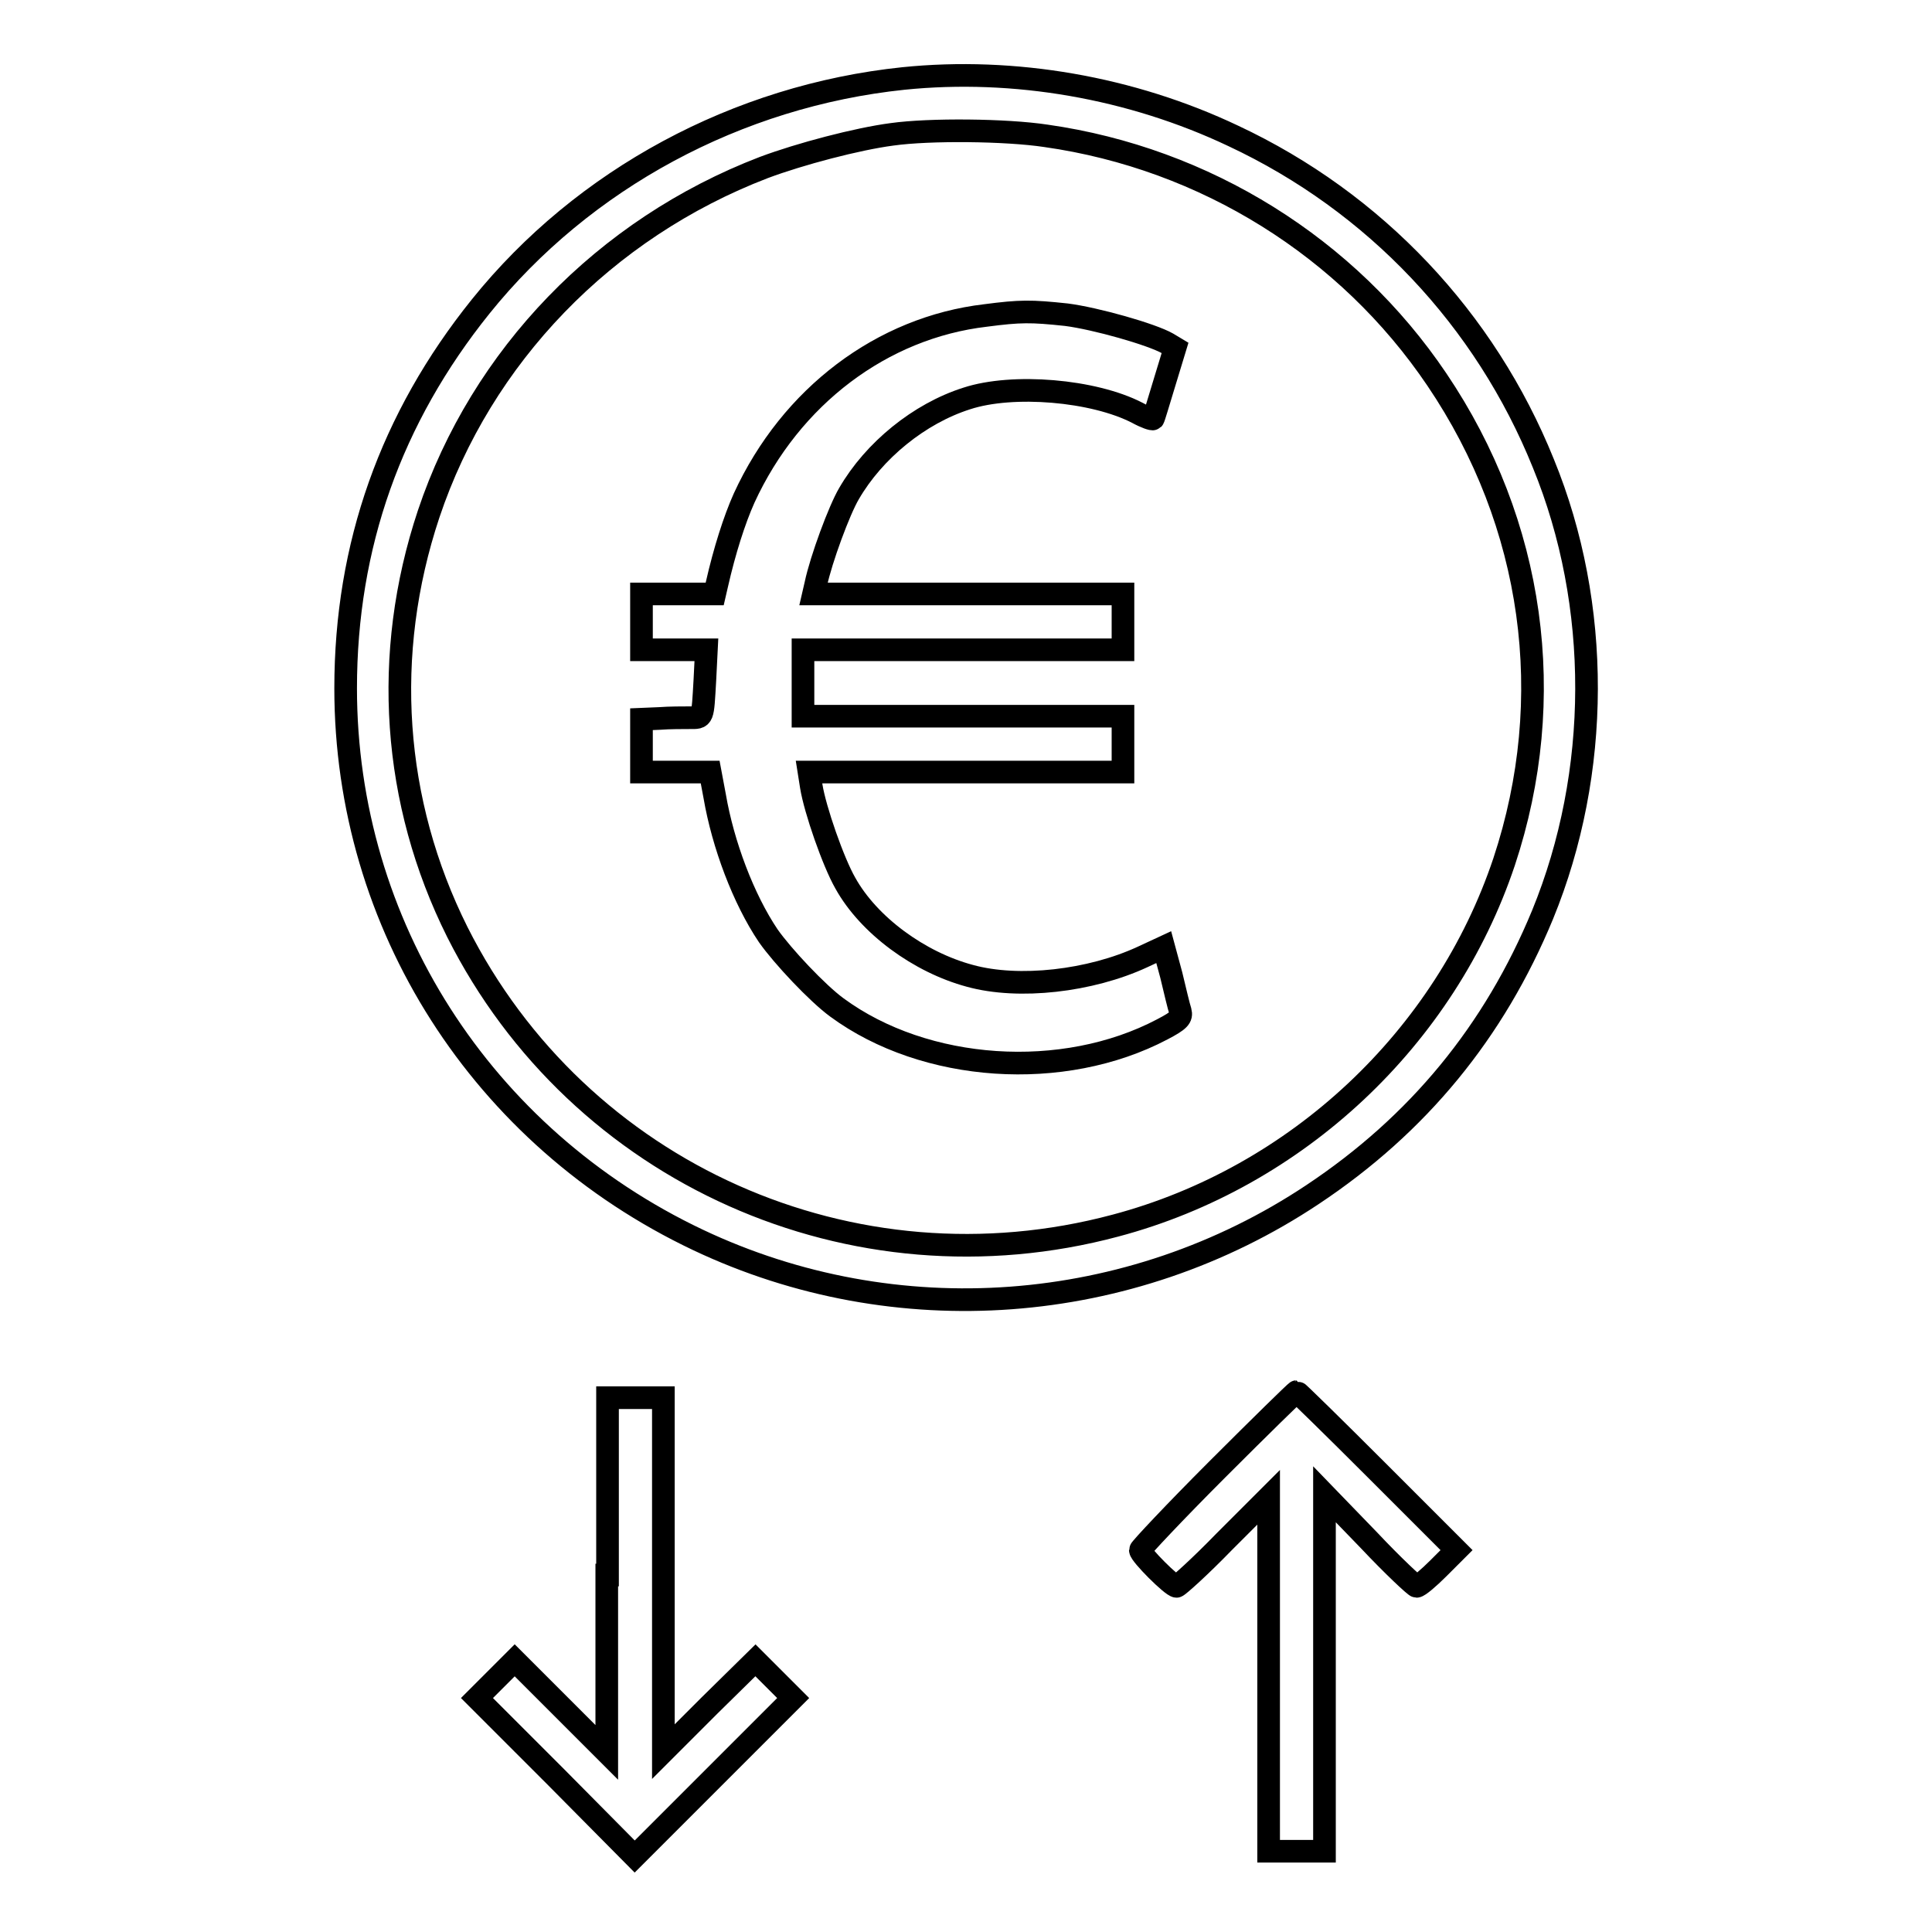 <?xml version="1.0" encoding="utf-8"?>
<!-- Svg Vector Icons : http://www.onlinewebfonts.com/icon -->
<!DOCTYPE svg PUBLIC "-//W3C//DTD SVG 1.1//EN" "http://www.w3.org/Graphics/SVG/1.1/DTD/svg11.dtd">
<svg version="1.1" xmlns="http://www.w3.org/2000/svg" xmlns:xlink="http://www.w3.org/1999/xlink" x="0px" y="0px" viewBox="0 0 256 256" enable-background="new 0 0 256 256" xml:space="preserve">
<g><g><g><path stroke-width="3" fill-opacity="0" stroke="#000000"  d="M119.7,10.4c-22,2.3-42.4,13.3-56,30.2C51.8,55.4,45.8,72.3,45.8,91.2c0,31.3,18,59.5,46.7,73.1c26.2,12.4,57.2,10.1,81.4-6c14-9.3,24.1-21.6,30.5-37.1c7.7-18.8,7.8-41,0.1-59.8c-7.7-19.1-22.3-34.6-41.1-43.4C149.9,11.6,134.4,8.9,119.7,10.4z M138.6,18c21.1,3,40,14.8,51.8,32.3c12.9,19.1,16.1,42.2,8.9,63.9c-7.8,23.3-27.4,41.8-51.5,48.2c-34.8,9.3-71.1-6.9-87.2-38.9c-8.6-17.2-10-36.8-3.8-55.4c7-20.9,23.3-37.8,44.4-45.9c4.8-1.8,12.4-3.8,17-4.4C123.2,17.1,133.3,17.2,138.6,18z"/><path stroke-width="3" fill-opacity="0" stroke="#000000"  d="M130.6,41.8c-13.7,1.6-25.8,10.7-32,24.2c-1.3,2.9-2.6,7-3.6,11.4l-0.3,1.3h-4.8H85v3.7v3.7h4.3h4.3l-0.2,4c-0.3,5.2-0.2,5-2,5c-0.9,0-2.7,0-4,0.1L85,95.3v3.5v3.5h4.6h4.5l0.6,3.2c1.1,6.4,3.8,13.6,7.1,18.5c1.9,2.7,6.5,7.6,9.1,9.5c11.7,8.6,30,9.8,43.1,2.9c2.3-1.2,2.6-1.6,2.4-2.4c-0.2-0.6-0.7-2.7-1.2-4.8l-1-3.7l-2.8,1.3c-6.9,3.2-16.4,4.3-22.9,2.5c-6.7-1.8-13.4-6.7-16.5-12.3c-1.6-2.8-4-9.7-4.5-12.8l-0.3-1.9h20.8h20.8v-3.7v-3.7h-21.2h-21.2v-4.4v-4.4h21.2h21.2v-3.7v-3.7h-20.5h-20.5l0.3-1.3c0.7-3.3,3.1-9.8,4.4-12c3.3-5.7,9.3-10.6,15.6-12.6c6.1-2,16.8-1.1,22.6,1.9c1.1,0.6,2,0.9,2.1,0.8c0.1-0.1,0.7-2.2,1.5-4.8l1.4-4.6l-1-0.6c-2.1-1.2-9.5-3.3-13.4-3.8C136.6,41.2,135.2,41.2,130.6,41.8z"/><path stroke-width="3" fill-opacity="0" stroke="#000000"  d="M161.3,194.7c-5.6,5.6-10.2,10.5-10.2,10.7c0,0.6,4.2,4.8,4.8,4.8c0.2,0,3.1-2.6,6.3-5.9l5.9-5.9v23.5v23.4h3.7h3.7v-23.7V198l5.9,6.1c3.2,3.4,6.1,6.1,6.3,6.1c0.3,0,1.6-1.1,2.9-2.4l2.4-2.4l-10.5-10.5c-5.8-5.8-10.6-10.5-10.7-10.5C171.7,184.4,167,189,161.3,194.7z"/><path stroke-width="3" fill-opacity="0" stroke="#000000"  d="M80.4,208.7v23.5l-6.1-6.1l-6.1-6.1l-2.5,2.5l-2.5,2.5l10.5,10.5L84.1,246l10.5-10.5l10.5-10.5l-2.5-2.5l-2.5-2.5L94,226l-6.1,6.1v-23.5v-23.4h-3.7h-3.7V208.7z"/></g></g></g>
</svg>